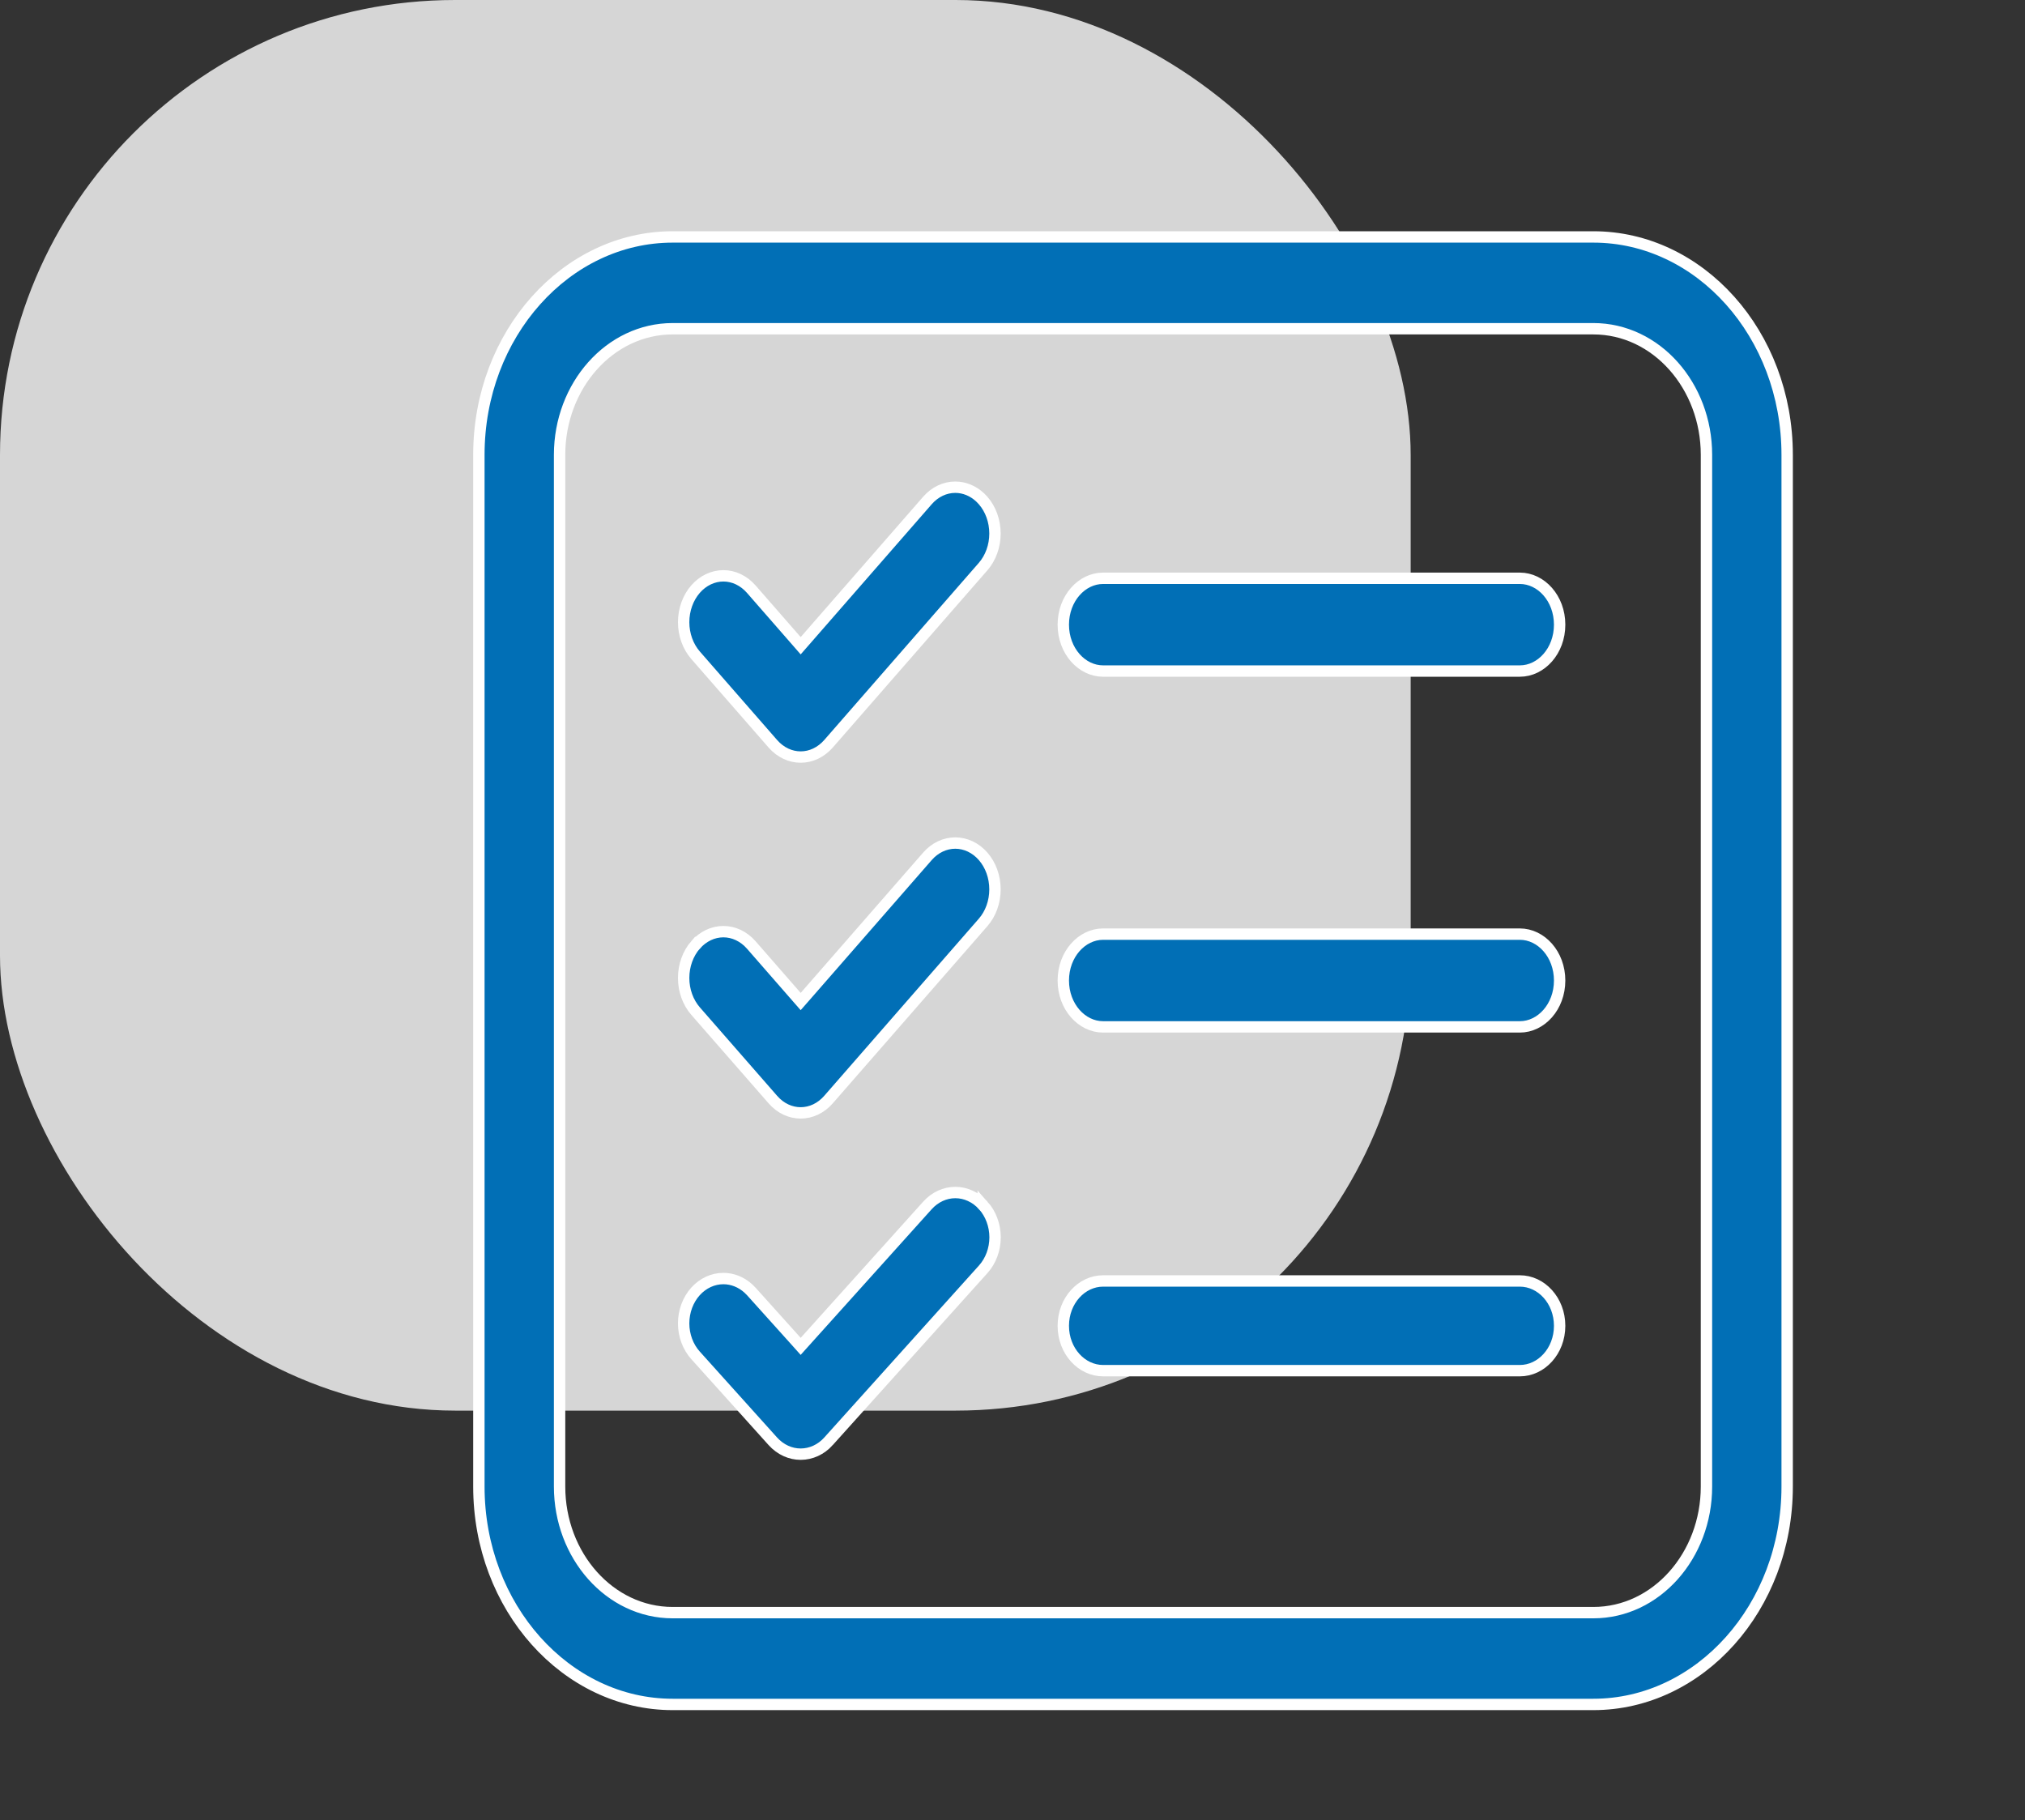 <svg width="89" height="80" viewBox="0 0 89 80" fill="none" xmlns="http://www.w3.org/2000/svg">
<rect x="0" y="0" width="89" height="80" fill="#333333" stroke="none"/>
<rect opacity="0.8" width="62" height="62" rx="20" fill="white"/>
<path d="M29.564 10.414H70.029C74.701 10.414 78.547 14.681 78.547 19.989V65.339C78.547 70.647 74.697 74.914 70.029 74.914H29.564C24.893 74.914 21.047 70.647 21.047 65.339V19.989C21.047 14.681 24.893 10.414 29.564 10.414ZM29.564 14.449C26.797 14.449 24.594 16.962 24.594 19.989V65.339C24.594 68.367 26.797 70.879 29.564 70.879H70.029C72.796 70.879 75 68.367 75 65.339V19.989C75 16.962 72.796 14.449 70.029 14.449H29.564Z" fill="#016FB6" stroke="white" stroke-width="0.5"/>
<path d="M41.984 37.054C42.436 37.054 42.877 37.258 43.208 37.637C43.54 38.017 43.73 38.539 43.73 39.09C43.73 39.64 43.54 40.163 43.208 40.543L36.414 48.328C36.25 48.516 36.057 48.664 35.848 48.764C35.638 48.863 35.415 48.914 35.19 48.914C34.753 48.914 34.311 48.723 33.967 48.328L30.569 44.438C30.238 44.057 30.047 43.535 30.047 42.984C30.047 42.434 30.237 41.912 30.568 41.531L30.569 41.532C30.901 41.153 31.342 40.948 31.793 40.948C32.244 40.948 32.685 41.153 33.017 41.531L35.002 43.805L35.19 44.02L35.379 43.805L40.761 37.638C41.092 37.259 41.533 37.054 41.984 37.054ZM48.481 41.057H66.799C67.732 41.057 68.547 41.938 68.547 43.096C68.547 44.253 67.732 45.134 66.799 45.134H48.481C47.548 45.134 46.734 44.253 46.733 43.096C46.733 41.938 47.548 41.057 48.481 41.057ZM41.984 21.414C42.38 21.414 42.767 21.571 43.079 21.864L43.208 21.998C43.54 22.378 43.73 22.901 43.73 23.451C43.73 24.001 43.539 24.523 43.208 24.903L36.414 32.69C36.25 32.877 36.057 33.024 35.848 33.124C35.638 33.224 35.415 33.274 35.19 33.274C34.754 33.274 34.311 33.084 33.967 32.69L30.569 28.798C30.238 28.418 30.047 27.896 30.047 27.346C30.047 26.796 30.238 26.273 30.569 25.893C30.901 25.514 31.342 25.309 31.793 25.309C32.244 25.309 32.685 25.514 33.017 25.893L35.002 28.166L35.19 28.382L35.379 28.166L40.761 21.998C41.092 21.619 41.533 21.414 41.984 21.414ZM48.481 25.417H66.799C67.732 25.417 68.547 26.299 68.547 27.456C68.547 28.613 67.732 29.494 66.799 29.494H48.481C47.548 29.494 46.733 28.613 46.733 27.456C46.733 26.299 47.548 25.417 48.481 25.417Z" fill="#016FB6" stroke="white" stroke-width="0.5"/>
<path d="M41.987 52.414C42.441 52.414 42.883 52.615 43.214 52.981V52.98C43.544 53.349 43.734 53.853 43.734 54.384C43.734 54.914 43.544 55.419 43.214 55.787L36.416 63.345V63.346C36.253 63.528 36.06 63.671 35.85 63.768C35.64 63.864 35.416 63.914 35.19 63.914C34.751 63.914 34.308 63.727 33.964 63.345L30.567 59.568C30.237 59.2 30.047 58.696 30.047 58.165C30.047 57.634 30.237 57.13 30.567 56.762C30.898 56.395 31.339 56.195 31.793 56.195C32.191 56.195 32.578 56.349 32.891 56.633L33.02 56.762L35.005 58.969L35.19 59.176L35.376 58.969L40.762 52.981C41.092 52.615 41.533 52.414 41.987 52.414ZM48.481 56.301H66.799C67.739 56.301 68.547 57.159 68.547 58.273C68.547 59.386 67.739 60.244 66.799 60.244H48.481C47.542 60.244 46.733 59.386 46.733 58.273C46.733 57.159 47.542 56.301 48.481 56.301Z" fill="#016FB6" stroke="white" stroke-width="0.5"/>
</svg>
